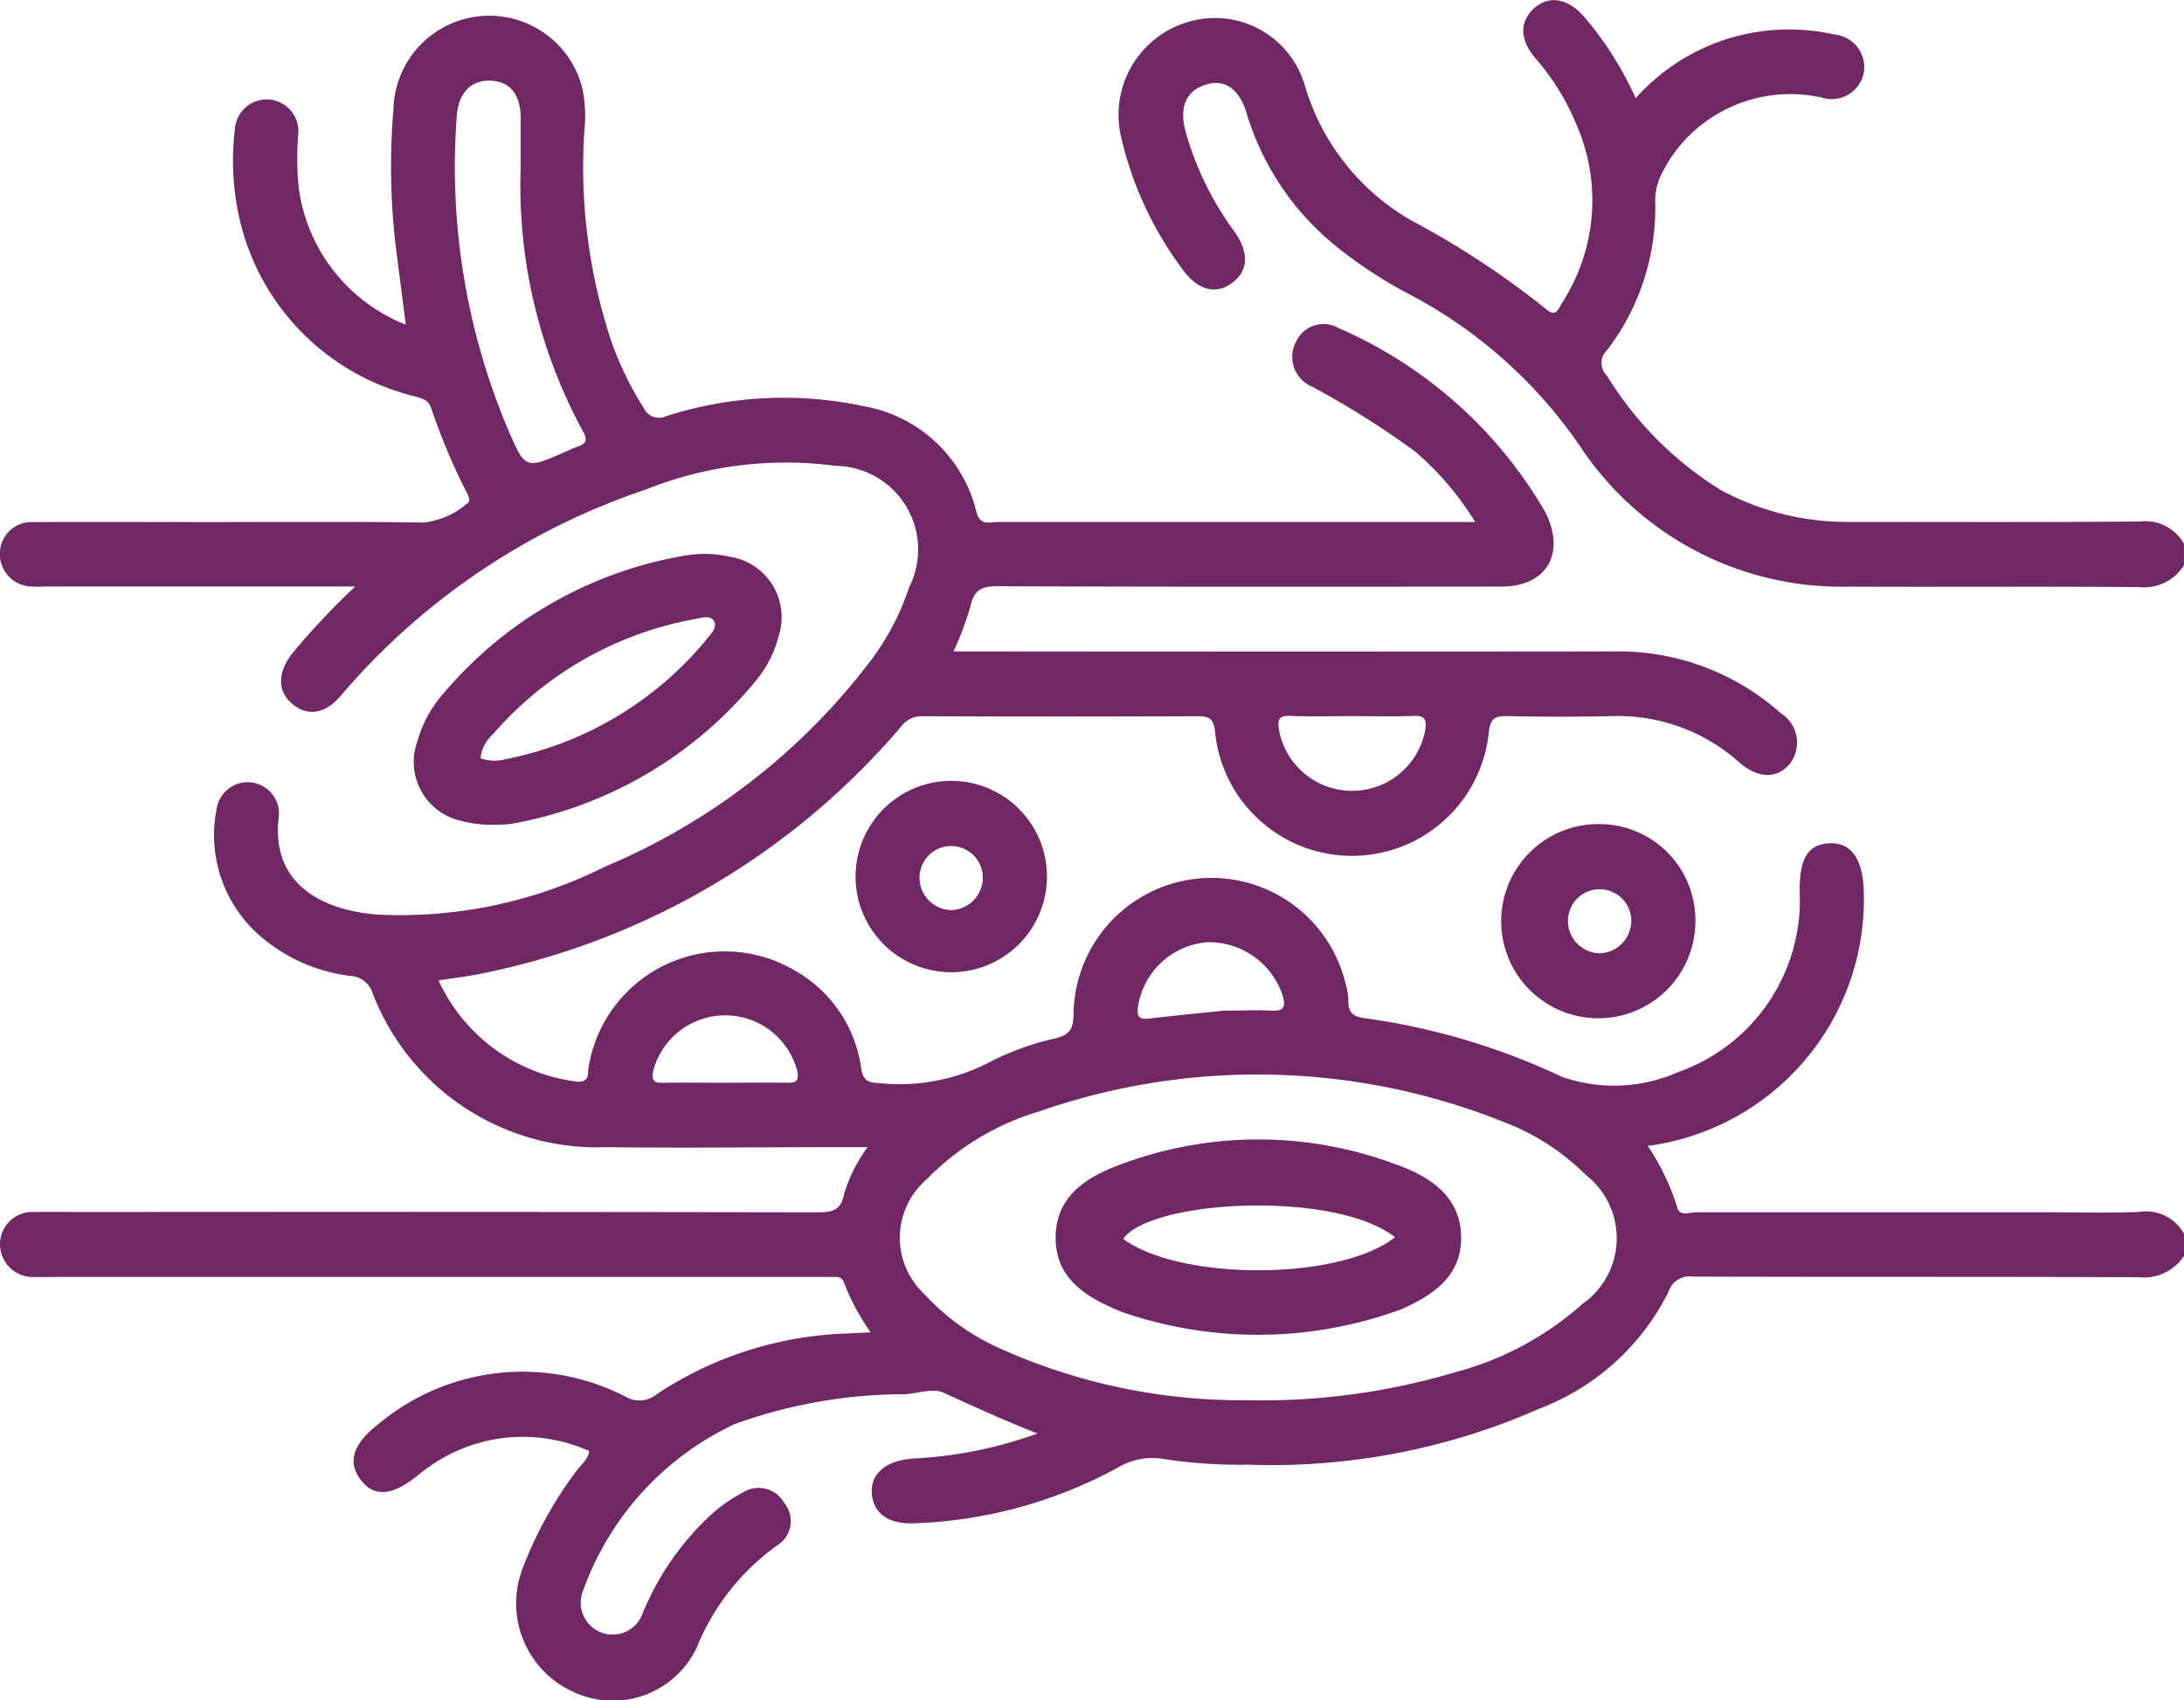 <svg id="sangue_2" data-name="sangue 2" xmlns="http://www.w3.org/2000/svg" xmlns:xlink="http://www.w3.org/1999/xlink" width="51.736" height="40.278" viewBox="0 0 51.736 40.278">
  <defs>
    <clipPath id="clip-path">
      <rect id="Retângulo_943" data-name="Retângulo 943" width="51.736" height="40.278" fill="#702766"/>
    </clipPath>
  </defs>
  <g id="Grupo_1776" data-name="Grupo 1776" clip-path="url(#clip-path)">
    <path id="Caminho_84451" data-name="Caminho 84451" d="M286.869,13.393a1.114,1.114,0,0,1-1.061.516c-2.29-.019-4.58,0-6.87-.011a7.424,7.424,0,0,1-6.371-3.32,11.228,11.228,0,0,0-4-3.582,10.505,10.505,0,0,1-1.739-1.126,6.433,6.433,0,0,1-2.164-3.188c-.177-.59-.53-.821-.985-.67s-.617.537-.457,1.118a7.394,7.394,0,0,0,1.156,2.361c.355.5.327.926-.057,1.212s-.812.175-1.163-.307a8.381,8.381,0,0,1-1.469-3.159A2.294,2.294,0,0,1,263.261.526a2.218,2.218,0,0,1,2.778,1.483,5.452,5.452,0,0,0,2.543,3.223,20.3,20.3,0,0,1,3.164,2.082c.255.234.312-.02.4-.153a4.467,4.467,0,0,0,.317-4.242,5.617,5.617,0,0,0-.964-1.546c-.368-.438-.372-.856-.028-1.171s.784-.254,1.182.188a8.019,8.019,0,0,1,1.228,1.938,4.853,4.853,0,0,1,4.058-1.61,4.6,4.6,0,0,1,.648.1.78.78,0,0,1,.7.894.775.775,0,0,1-1,.6,3.407,3.407,0,0,0-2.349.321A3.37,3.37,0,0,0,274.506,4.1a1.387,1.387,0,0,0-.162.682A5.551,5.551,0,0,1,273.2,8.3a.416.416,0,0,0,0,.6,8.271,8.271,0,0,0,2.694,2.708,6.3,6.3,0,0,0,3,.757c2.307,0,4.614.01,6.921-.01a1.059,1.059,0,0,1,1.054.524Z" transform="translate(-235.134 -0.001)" fill="#702766"/>
    <path id="Caminho_84452" data-name="Caminho 84452" d="M50.684,32.05c-.757.03-1.515.008-2.273.008q-4.118,0-8.235,0c-.151,0-.388.107-.442-.111a5.662,5.662,0,0,0-.7-1.461,5.889,5.889,0,0,0,5.117-5.992c-.012-.79-.293-1.2-.813-1.177s-.723.381-.705,1.18a4.316,4.316,0,0,1-2.878,4.24A3.748,3.748,0,0,1,37,28.85a16,16,0,0,0-4.665-1.388c-.265-.033-.4-.123-.394-.406a1.534,1.534,0,0,0-.063-.4,3.267,3.267,0,0,0-6.447.726c-.008.333-.092.465-.411.552a6.462,6.462,0,0,0-1.561.56A4.615,4.615,0,0,1,20.841,29c-.281-.011-.4-.056-.445-.376a3.137,3.137,0,0,0-1.545-2.279,3.267,3.267,0,0,0-4.909,2.285c-.028.154.031.338-.253.336a4.162,4.162,0,0,1-3.3-2.4c.35-.055.7-.094,1.037-.166a17.621,17.621,0,0,0,9.921-5.848.609.609,0,0,1,.51-.245q3.259.014,6.518,0c.266,0,.37.055.406.35a3.259,3.259,0,0,0,6.488.023c.036-.323.15-.381.437-.375q1.237.027,2.476,0A4.316,4.316,0,0,1,41.2,21.4c.452.393.894.395,1.2.034a.825.825,0,0,0-.218-1.2,5.773,5.773,0,0,0-3.931-1.462q-7.553.008-15.107,0h-.557a7.645,7.645,0,0,0,.4-1.061c.084-.4.268-.485.653-.483,3.974.017,7.949.012,11.924.009,1.1,0,1.54-.819,1.023-1.8A10.5,10.5,0,0,0,31.7,11.108a.713.713,0,0,0-.992.316.762.762,0,0,0,.368,1.073,21.127,21.127,0,0,1,2.438,1.533,6.988,6.988,0,0,1,1.431,1.677H33.228q-4.8,0-9.6,0c-.192,0-.415.1-.5-.249a3.34,3.34,0,0,0-2.663-2.494,9.1,9.1,0,0,0-4.685.236A.4.4,0,0,1,15.245,13a7.7,7.7,0,0,1-.788-1.647,13.133,13.133,0,0,1-.617-4.881,3.254,3.254,0,0,0-.052-1.066,2.272,2.272,0,0,0-4.468.52,16.264,16.264,0,0,0,.044,3.163c.079.63.161,1.26.248,1.943a4.065,4.065,0,0,1-2.53-3.2,6.9,6.9,0,0,1-.016-1.326.752.752,0,1,0-1.5-.115,6.153,6.153,0,0,0,.039,1.782A5.617,5.617,0,0,0,9.8,12.723c.177.056.343.067.419.3a14.9,14.9,0,0,0,.827,1.967c.054.11.132.222-.015.306a1.873,1.873,0,0,1-1,.424c-1.684-.026-3.368-.011-5.052-.011-1.4,0-2.8-.006-4.193,0a.75.75,0,0,0-.79.749.77.77,0,0,0,.772.777c.134.01.269,0,.4,0H8.414a17.727,17.727,0,0,0-1.485,1.578c-.365.464-.361.912.007,1.212s.78.22,1.144-.212a16.277,16.277,0,0,1,7.21-4.872,8.933,8.933,0,0,1,4.508-.564,1.98,1.98,0,0,1,1.74,2.871,6.018,6.018,0,0,1-.886,1.708,15.353,15.353,0,0,1-6.327,4.919,10.839,10.839,0,0,1-5.375,1.132c-1.308-.1-2.56-.718-2.342-2.353a.743.743,0,0,0-1.478-.141,3.16,3.16,0,0,0,1.025,2.994,4.014,4.014,0,0,0,2.137.952.578.578,0,0,1,.523.378,5.693,5.693,0,0,0,5.542,3.679c1.8.023,3.6,0,5.406,0h.789a3.7,3.7,0,0,0-.555,1.1c-.068.393-.28.445-.625.444q-8.665-.015-17.33-.007c-.4,0-.809-.007-1.212,0A.766.766,0,0,0,0,32.823a.779.779,0,0,0,.833.768c.135.006.269,0,.4,0H19.78a.2.2,0,0,1,.223.159,5.3,5.3,0,0,0,.623,1.154c-.227.01-.389.014-.55.026a8.629,8.629,0,0,0-4.51,1.433.651.651,0,0,1-.764.055,5.324,5.324,0,0,0-5.834.655c-.614.472-.74.906-.425,1.321s.74.391,1.35-.1c.092-.074.184-.149.283-.214a3.833,3.833,0,0,1,3.783-.364c-.035.208-.184.31-.283.442a9.386,9.386,0,0,0-1.3,2.349,2.3,2.3,0,0,0,1.191,2.906A2.2,2.2,0,0,0,16.5,42.38a5.539,5.539,0,0,1,1.918-2.436.671.671,0,0,0,.162-.995.692.692,0,0,0-.969-.26,3.593,3.593,0,0,0-.859.62,6.571,6.571,0,0,0-1.53,2.254.755.755,0,1,1-1.411-.537,6.935,6.935,0,0,1,3.594-3.95,11.865,11.865,0,0,1,4.053-.708c.3-.025.649-.146.893-.035.712.323,1.423.652,2.227.966a10.076,10.076,0,0,1-2.936.593c-.654.044-1.029.357-.989.838s.416.73,1.043.695a10.868,10.868,0,0,0,4.774-1.312,1.583,1.583,0,0,1,1.1-.209,11.859,11.859,0,0,0,2.014.133,15.671,15.671,0,0,0,6.878-1.325,5.668,5.668,0,0,0,3.055-2.754.537.537,0,0,1,.6-.376c3.52.012,7.04,0,10.559.016a1.132,1.132,0,0,0,1.064-.512v-.511a1.026,1.026,0,0,0-1.052-.527M30.565,20.3c.5.018,1.01.005,1.515.005.471,0,.943.013,1.414-.005.262-.01.3.084.27.326a1.762,1.762,0,0,1-3.468,0c-.034-.239,0-.337.269-.328m-16.91-6.366c-.095.033-.185.079-.278.119-.939.41-.937.409-1.358-.574a15.985,15.985,0,0,1-1.2-7.371c.034-.56.335-.869.8-.854s.722.332.716.91c0,.374,0,.748,0,1.122a12.169,12.169,0,0,0,1.467,6.26c.145.249.058.317-.148.388m5,15.059c-.5-.009-1.006,0-1.509,0-.486,0-.973-.009-1.459,0-.221.006-.249-.086-.215-.274a1.764,1.764,0,0,1,3.421.019c.036.219-.05.257-.238.254m8.306-1.813a1.8,1.8,0,0,1,1.659-1.516A1.841,1.841,0,0,1,30.4,26.972c.059.262-.034.323-.278.31-.369-.019-.74,0-1.132,0-.565.059-1.151.115-1.735.184-.224.027-.336.01-.3-.279m10.579,7A7.345,7.345,0,0,1,34.5,35.84a16.1,16.1,0,0,1-4.981.671,13.947,13.947,0,0,1-5.734-1.184A5.4,5.4,0,0,1,21.9,34a1.823,1.823,0,0,1,.055-2.724,6.166,6.166,0,0,1,2.656-1.605,15.712,15.712,0,0,1,11.051.265,5.48,5.48,0,0,1,1.9,1.235,1.9,1.9,0,0,1-.022,3.02" transform="translate(0 -3.341)" fill="#702766"/>
    <path id="Caminho_84453" data-name="Caminho 84453" d="M104.356,128.1a2.725,2.725,0,0,0-1-.038,9.57,9.57,0,0,0-5.77,3.259,2.9,2.9,0,0,0-.632,1.148,1.433,1.433,0,0,0,1.041,1.89,2.849,2.849,0,0,0,.8.089,2.711,2.711,0,0,0,.406-.025,9.684,9.684,0,0,0,5.762-3.376,2.723,2.723,0,0,0,.551-1.077,1.448,1.448,0,0,0-1.152-1.869m-.561,1.96a8.212,8.212,0,0,1-4.754,2.833,1,1,0,0,1-.6-.021.909.909,0,0,1,.3-.573,8.265,8.265,0,0,1,4.767-2.721c.156-.029.378-.107.466.045s-.08.312-.183.436" transform="translate(-87.066 -114.911)" fill="#702766"/>
    <path id="Caminho_84454" data-name="Caminho 84454" d="M202.449,180.557a2.268,2.268,0,0,0-2.371,2.2,2.267,2.267,0,1,0,2.371-2.2m-.082,3.059a.768.768,0,0,1-.775-.767.75.75,0,1,1,1.5,0,.773.773,0,0,1-.725.767" transform="translate(-179.81 -162.057)" fill="#702766"/>
    <path id="Caminho_84455" data-name="Caminho 84455" d="M353.975,190.532a2.3,2.3,0,1,0,2.265,2.31,2.274,2.274,0,0,0-2.265-2.31m.012,3.06a.766.766,0,0,1-.765-.776.75.75,0,1,1,1.5.018.774.774,0,0,1-.735.758" transform="translate(-316.079 -171.01)" fill="#702766"/>
    <path id="Caminho_84456" data-name="Caminho 84456" d="M255.016,264.068a9.281,9.281,0,0,0-6.564-.031c-.816.294-1.579.76-1.56,1.778.018.985.784,1.4,1.569,1.724a9.861,9.861,0,0,0,6.615-.062c.753-.334,1.441-.786,1.421-1.727s-.716-1.4-1.481-1.683m-6.524,1.741c.66-.935,5.028-1.153,6.439-.04-1.3,1.034-5.079,1.042-6.439.04" transform="translate(-221.885 -236.46)" fill="#702766"/>
  </g>
</svg>
